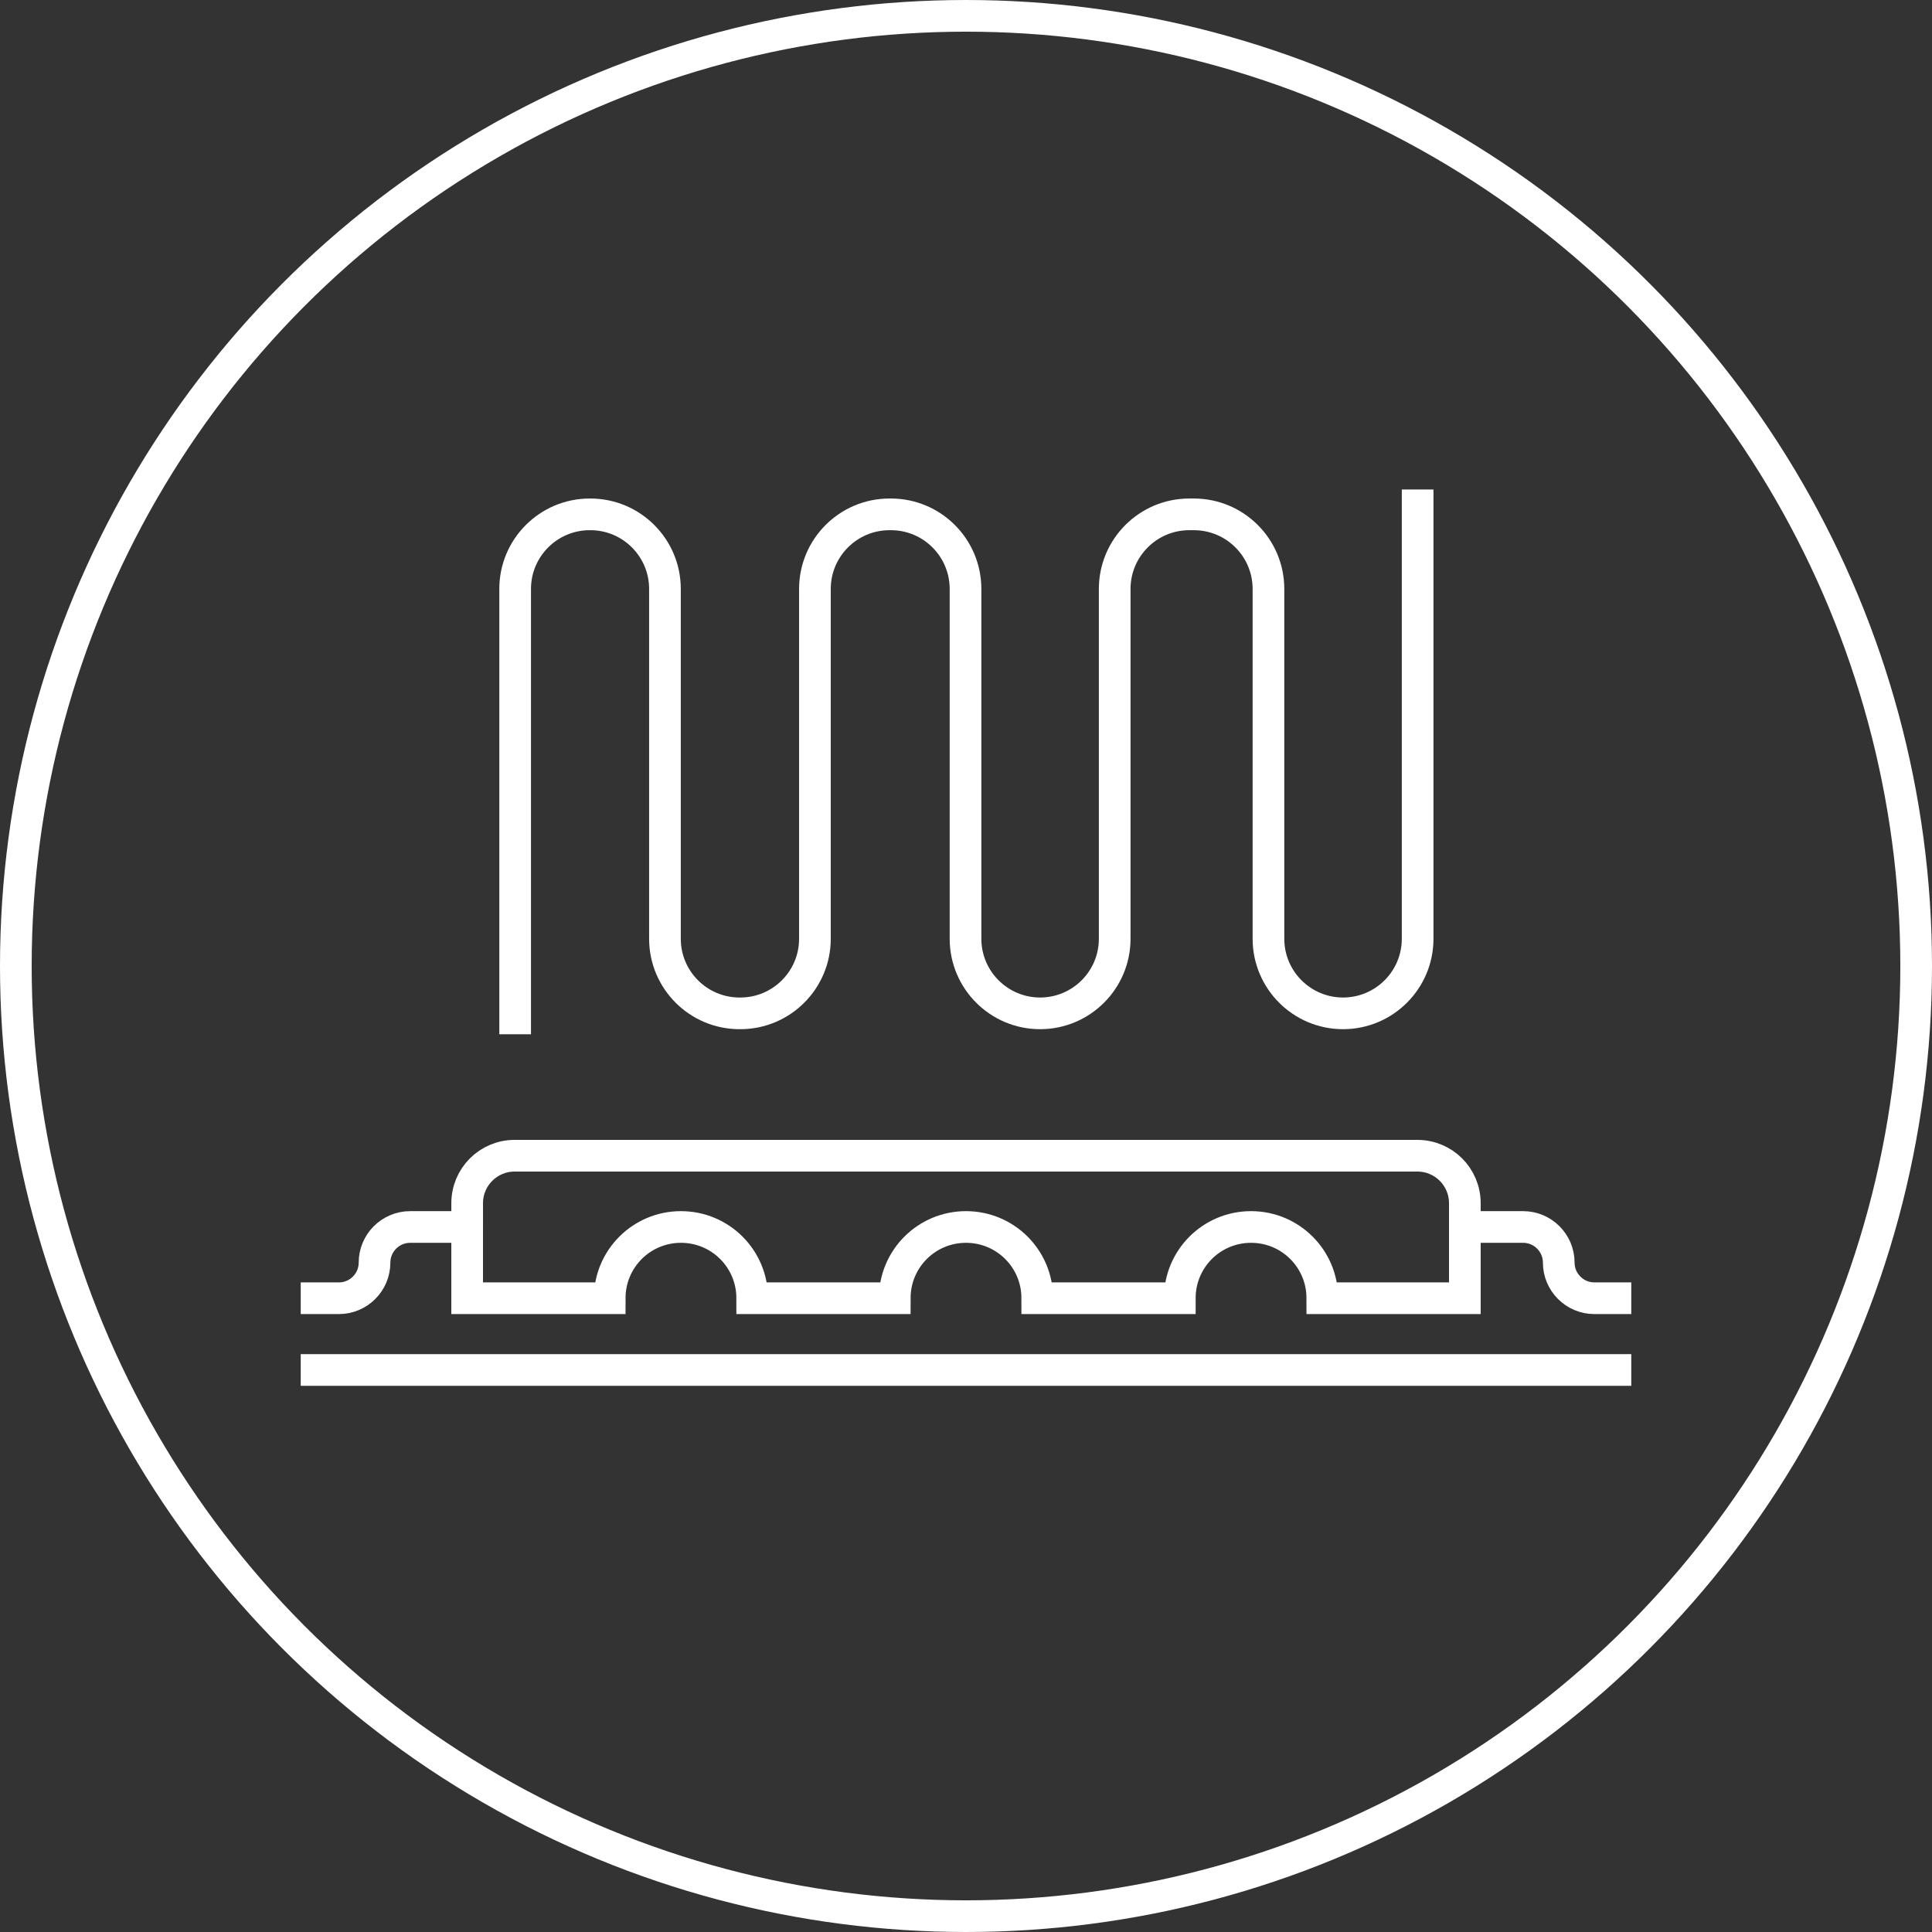 <?xml version="1.0" encoding="UTF-8"?>
<svg xmlns="http://www.w3.org/2000/svg" viewBox="0 0 122 122">
  <rect x="0" y="0" width="122" height="122" fill="#333333" stroke="none"/>
  <circle cx="61" cy="61" r="60" fill="none" stroke="#fff" stroke-miterlimit="10" stroke-width="2"/>
  <line x1="18.99" y1="86.51" x2="103.01" y2="86.51" fill="none" stroke="#fff" stroke-miterlimit="10" stroke-width="2"/>
  <path d="m32.53,65.31v-28.12c0-2.6,2.11-4.71,4.71-4.71h.04c2.6,0,4.71,2.11,4.71,4.71v22.09c0,2.6,2.11,4.71,4.71,4.71h.05c2.6,0,4.71-2.11,4.71-4.71v-22.09c0-2.6,2.11-4.71,4.71-4.71h.09c2.6,0,4.71,2.11,4.71,4.71v22.09c0,2.6,2.11,4.71,4.71,4.71h0c2.6,0,4.71-2.11,4.71-4.71v-22.09c0-2.6,2.11-4.71,4.71-4.71h.29c2.6,0,4.71,2.11,4.71,4.71v22.09c0,2.6,2.11,4.71,4.71,4.71h0c2.6,0,4.71-2.11,4.71-4.71v-28.37" fill="none" stroke="#fff" stroke-miterlimit="10" stroke-width="2"/>
  <g>
    <path d="m18.99,81.98h2.41c1.24,0,2.25-1.01,2.25-2.25h0c0-1.24,1.01-2.25,2.25-2.25h3.6v4.5h9c0-2.49,2.01-4.5,4.5-4.5s4.5,2.01,4.5,4.5h9c0-2.49,2.01-4.5,4.5-4.5s4.5,2.01,4.5,4.5h9c0-2.49,2.01-4.5,4.5-4.5s4.5,2.01,4.5,4.5h9v-6c0-1.66-1.34-3-3-3h-57c-1.66,0-3,1.34-3,3v1.5" fill="none" stroke="#fff" stroke-miterlimit="10" stroke-width="2"/>
    <path d="m92.5,77.48h3.68c1.24,0,2.25,1.01,2.25,2.25h0c0,1.24,1.01,2.25,2.25,2.25h2.33" fill="none" stroke="#fff" stroke-miterlimit="10" stroke-width="2"/>
  </g>
</svg>